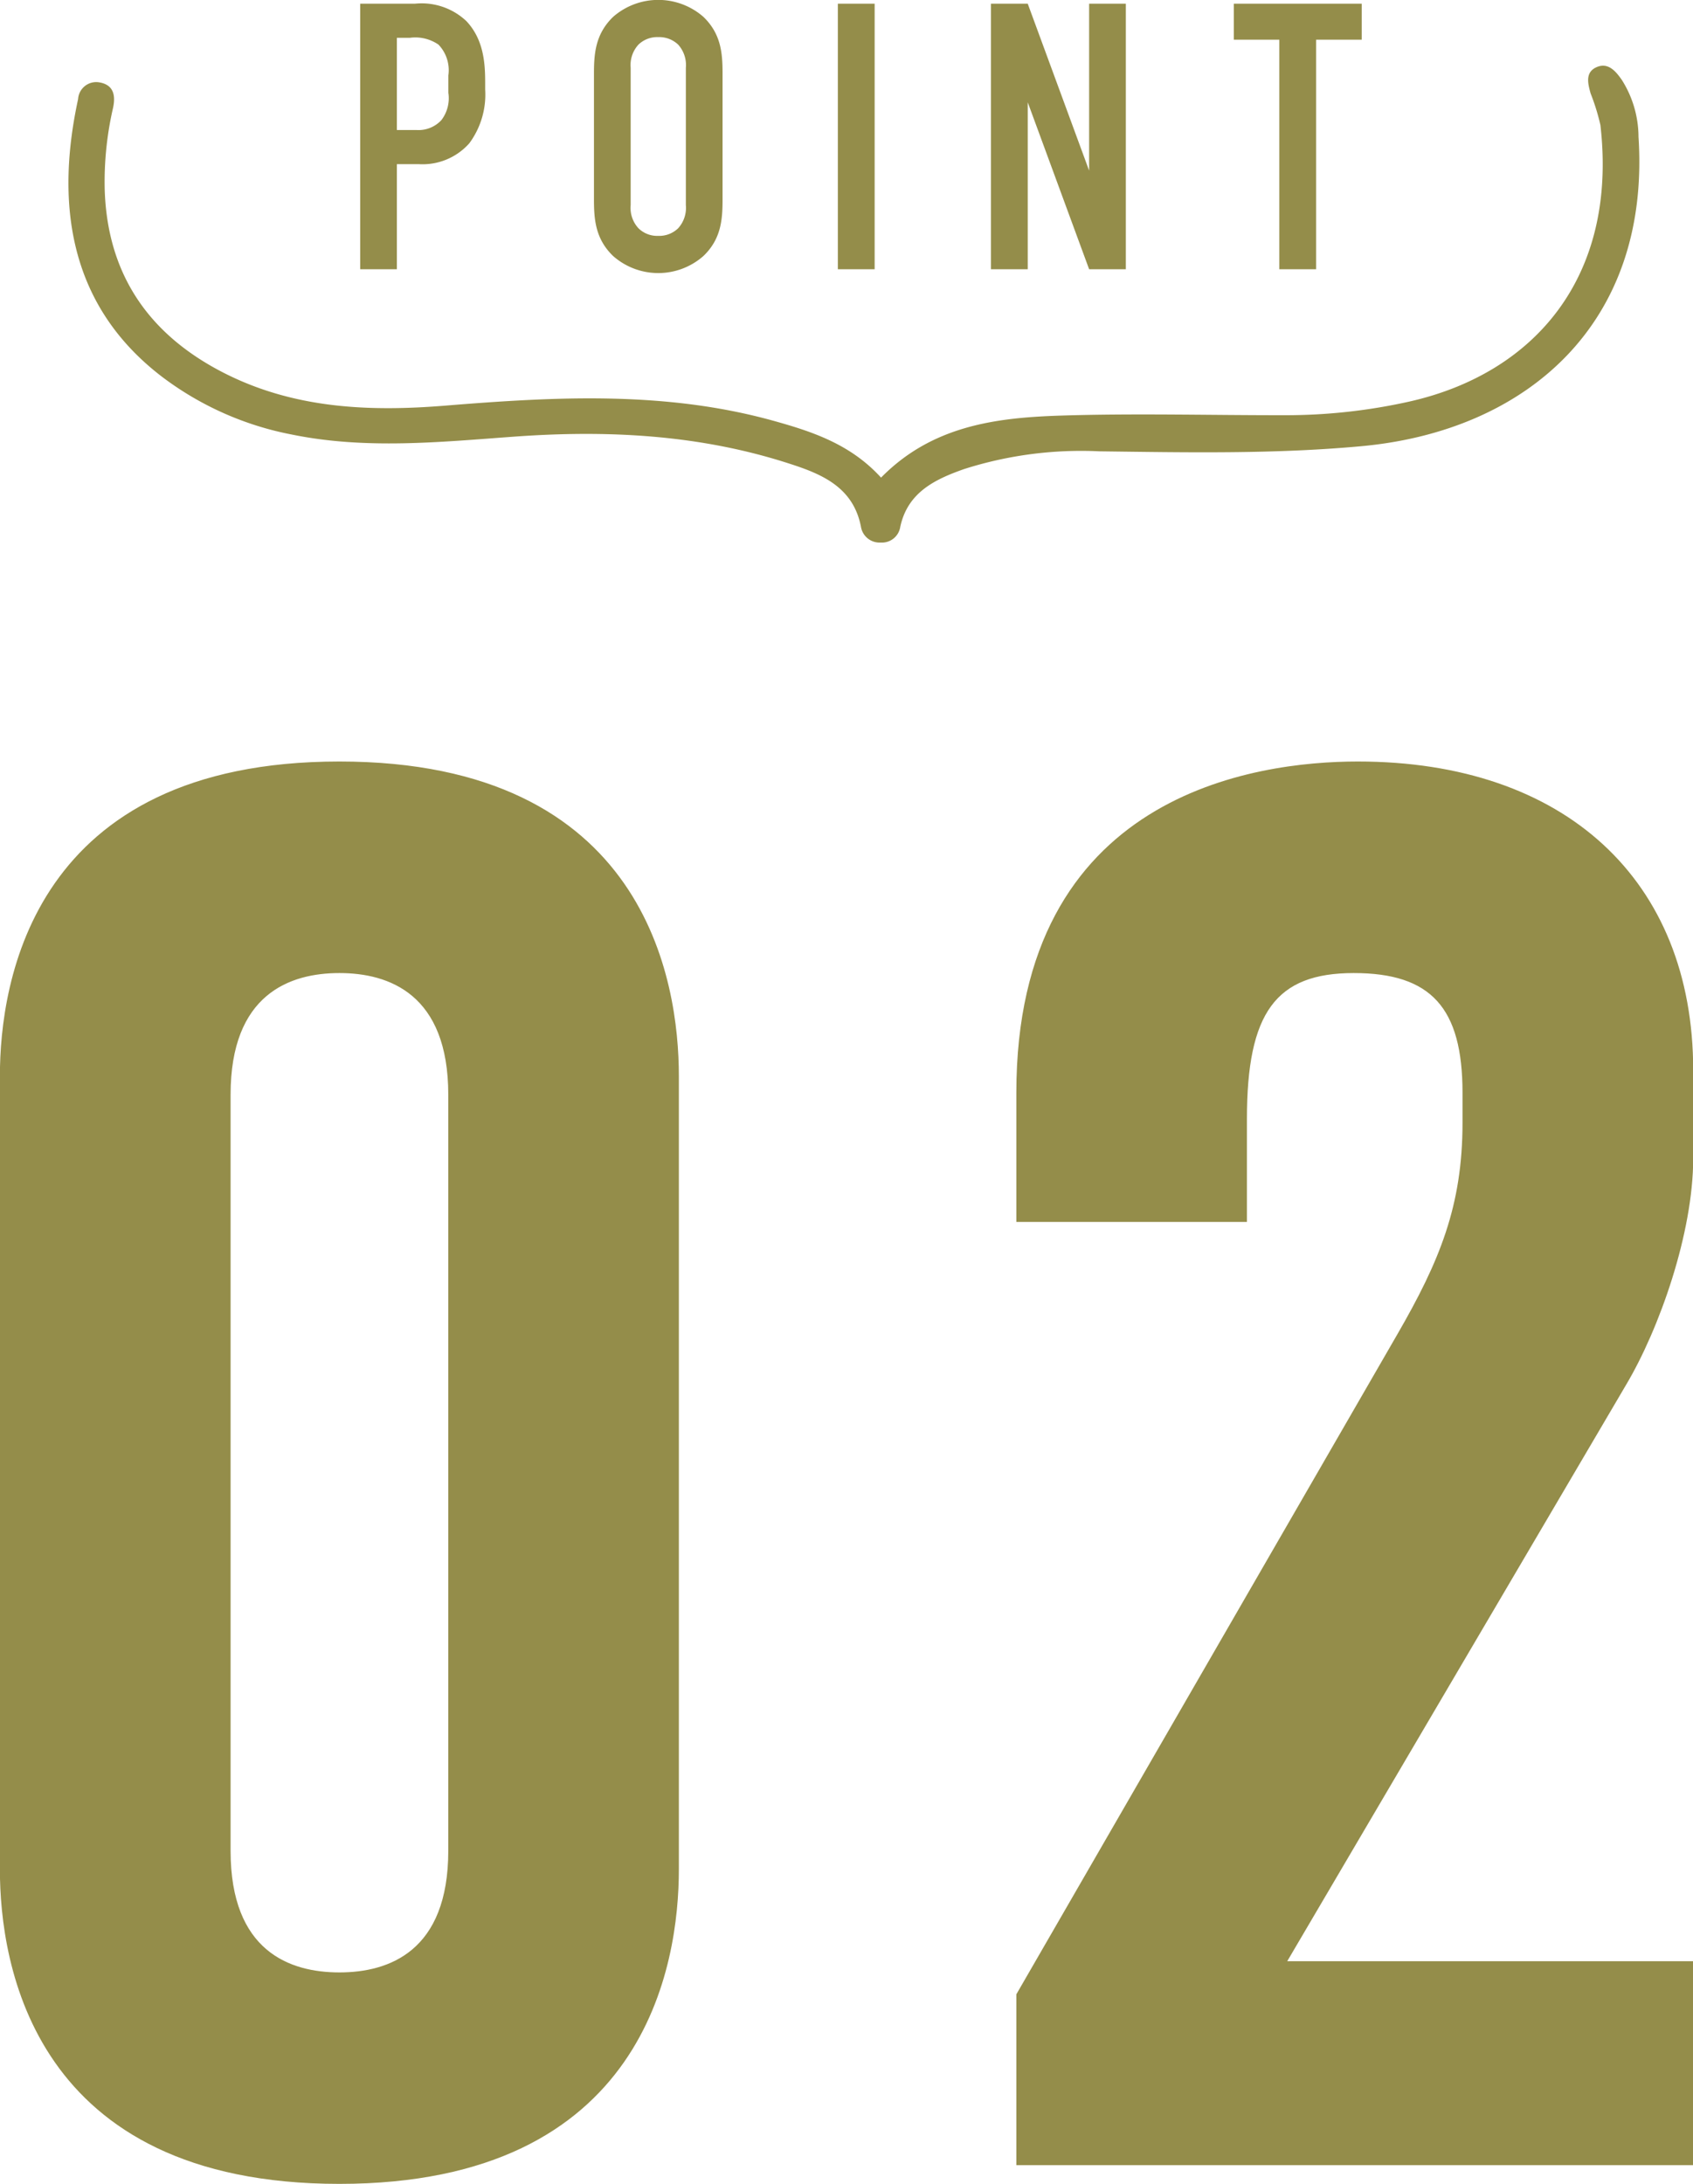 <svg id="POINT02.svg" xmlns="http://www.w3.org/2000/svg" width="169.31" height="218.34" viewBox="0 0 169.31 218.34">
  <defs>
    <style>
      .cls-1 {
        fill: #948d4a;
        fill-rule: evenodd;
      }
    </style>
  </defs>
  <path id="シェイプ_867" data-name="シェイプ 867" class="cls-1" d="M1417.08,5086.44c5.1-5.19,11.49-5.99,17.92-6.2,7.51-.24,15.03-0.03,22.55-0.04a56.75,56.75,0,0,0,12.39-1.37c12.48-2.82,20.83-12.44,19.08-27.64a21.711,21.711,0,0,0-.98-3.16c-0.27-.98-0.58-2.13.63-2.64,1.15-.48,1.9.45,2.48,1.27a10.7,10.7,0,0,1,1.68,5.71c1.22,18.66-11.16,29.42-27.74,30.93-8.72.8-17.45,0.62-26.18,0.51a38.529,38.529,0,0,0-13.51,1.77c-2.93,1.03-5.66,2.33-6.4,5.79a1.85,1.85,0,0,1-1.96,1.56,1.881,1.881,0,0,1-1.97-1.58c-0.76-3.9-3.81-5.23-7.07-6.28-9.02-2.94-18.29-3.41-27.7-2.72-7.38.54-14.79,1.29-22.16-.22a31.267,31.267,0,0,1-12.95-5.76c-9.77-7.45-10.52-18.04-8.41-27.77a1.812,1.812,0,0,1,2.15-1.67c1.47,0.26,1.6,1.4,1.34,2.57a32.921,32.921,0,0,0-.83,8.08c0.24,8.43,4.32,14.48,11.82,18.34,7.04,3.62,14.59,3.95,22.28,3.32,10.96-.89,21.9-1.48,32.68,1.49C1410.15,5081.82,1414.01,5083.07,1417.08,5086.44Z" transform="translate(-1328.97 -5038.69)"/>
  <path id="シェイプ_877" data-name="シェイプ 877" class="cls-1" d="M1362.91,5257.02c-30.64,0-33.95-21.98-33.95-31.43v-79.33c0-9.45,3.31-31.44,33.95-31.44s33.95,21.99,33.95,31.44v79.33C1396.86,5235.04,1393.55,5257.02,1362.91,5257.02Zm0-121.05c-4.96,0-10.88,2.11-10.88,12.16v75.59c0,10.05,5.92,12.16,10.88,12.16s10.89-2.11,10.89-12.16v-75.59C1373.8,5138.08,1367.88,5135.97,1362.91,5135.97Zm67.7,119.18v-17.08l38.1-65.98c4.23-7.32,6.52-12.85,6.52-21.16v-2.99c0-8.51-3.15-11.97-10.88-11.97-7.79,0-10.68,3.95-10.68,14.59v10.29h-23.06v-12.91c0-29.89,23.88-33.12,34.15-33.12,20.69,0,33.54,11.83,33.54,30.87v8.8c0,7.46-3.38,17.05-6.72,22.66l-33.88,57.61h40.6v20.39h-67.69Z" transform="translate(-1328.97 -5038.69)"/>
  <path id="シェイプ_872" data-name="シェイプ 872" class="cls-1" d="M1364.99,5039.06h5.48a6.515,6.515,0,0,1,5.14,1.74c1.69,1.79,1.88,4.1,1.88,6.07v0.76a8.192,8.192,0,0,1-1.59,5.39,6.247,6.247,0,0,1-5.07,2.08h-2.17v10.51h-3.67v-26.55Zm3.67,12.63h1.99a3.115,3.115,0,0,0,2.46-.99,3.6,3.6,0,0,0,.7-2.73v-1.74a3.7,3.7,0,0,0-.99-3.08,4.094,4.094,0,0,0-2.87-.68h-1.29v9.22Zm19.71-5.65c0-2.01.15-3.95,1.91-5.66a6.859,6.859,0,0,1,9.04,0c1.77,1.71,1.91,3.65,1.91,5.66v12.59c0,2.01-.14,3.95-1.91,5.65a6.829,6.829,0,0,1-9.04,0c-1.76-1.7-1.91-3.64-1.91-5.65v-12.59Zm9.19-.57a3.051,3.051,0,0,0-.77-2.32,2.747,2.747,0,0,0-1.99-.75,2.7,2.7,0,0,0-1.98.75,3.022,3.022,0,0,0-.78,2.32v13.73a3,3,0,0,0,.78,2.31,2.667,2.667,0,0,0,1.98.76,2.709,2.709,0,0,0,1.99-.76,3.029,3.029,0,0,0,.77-2.31v-13.73Zm18.88-6.41v26.55h-3.68v-26.55h3.68Zm15.31,0,6.14,16.69v-16.69h3.67v26.55h-3.67l-6.14-16.69v16.69h-3.68v-26.55h3.68Zm33.4,0v3.6h-4.56v22.95h-3.68v-22.95h-4.55v-3.6h12.79Z" transform="translate(-1328.97 -5038.69)"/>
</svg>
